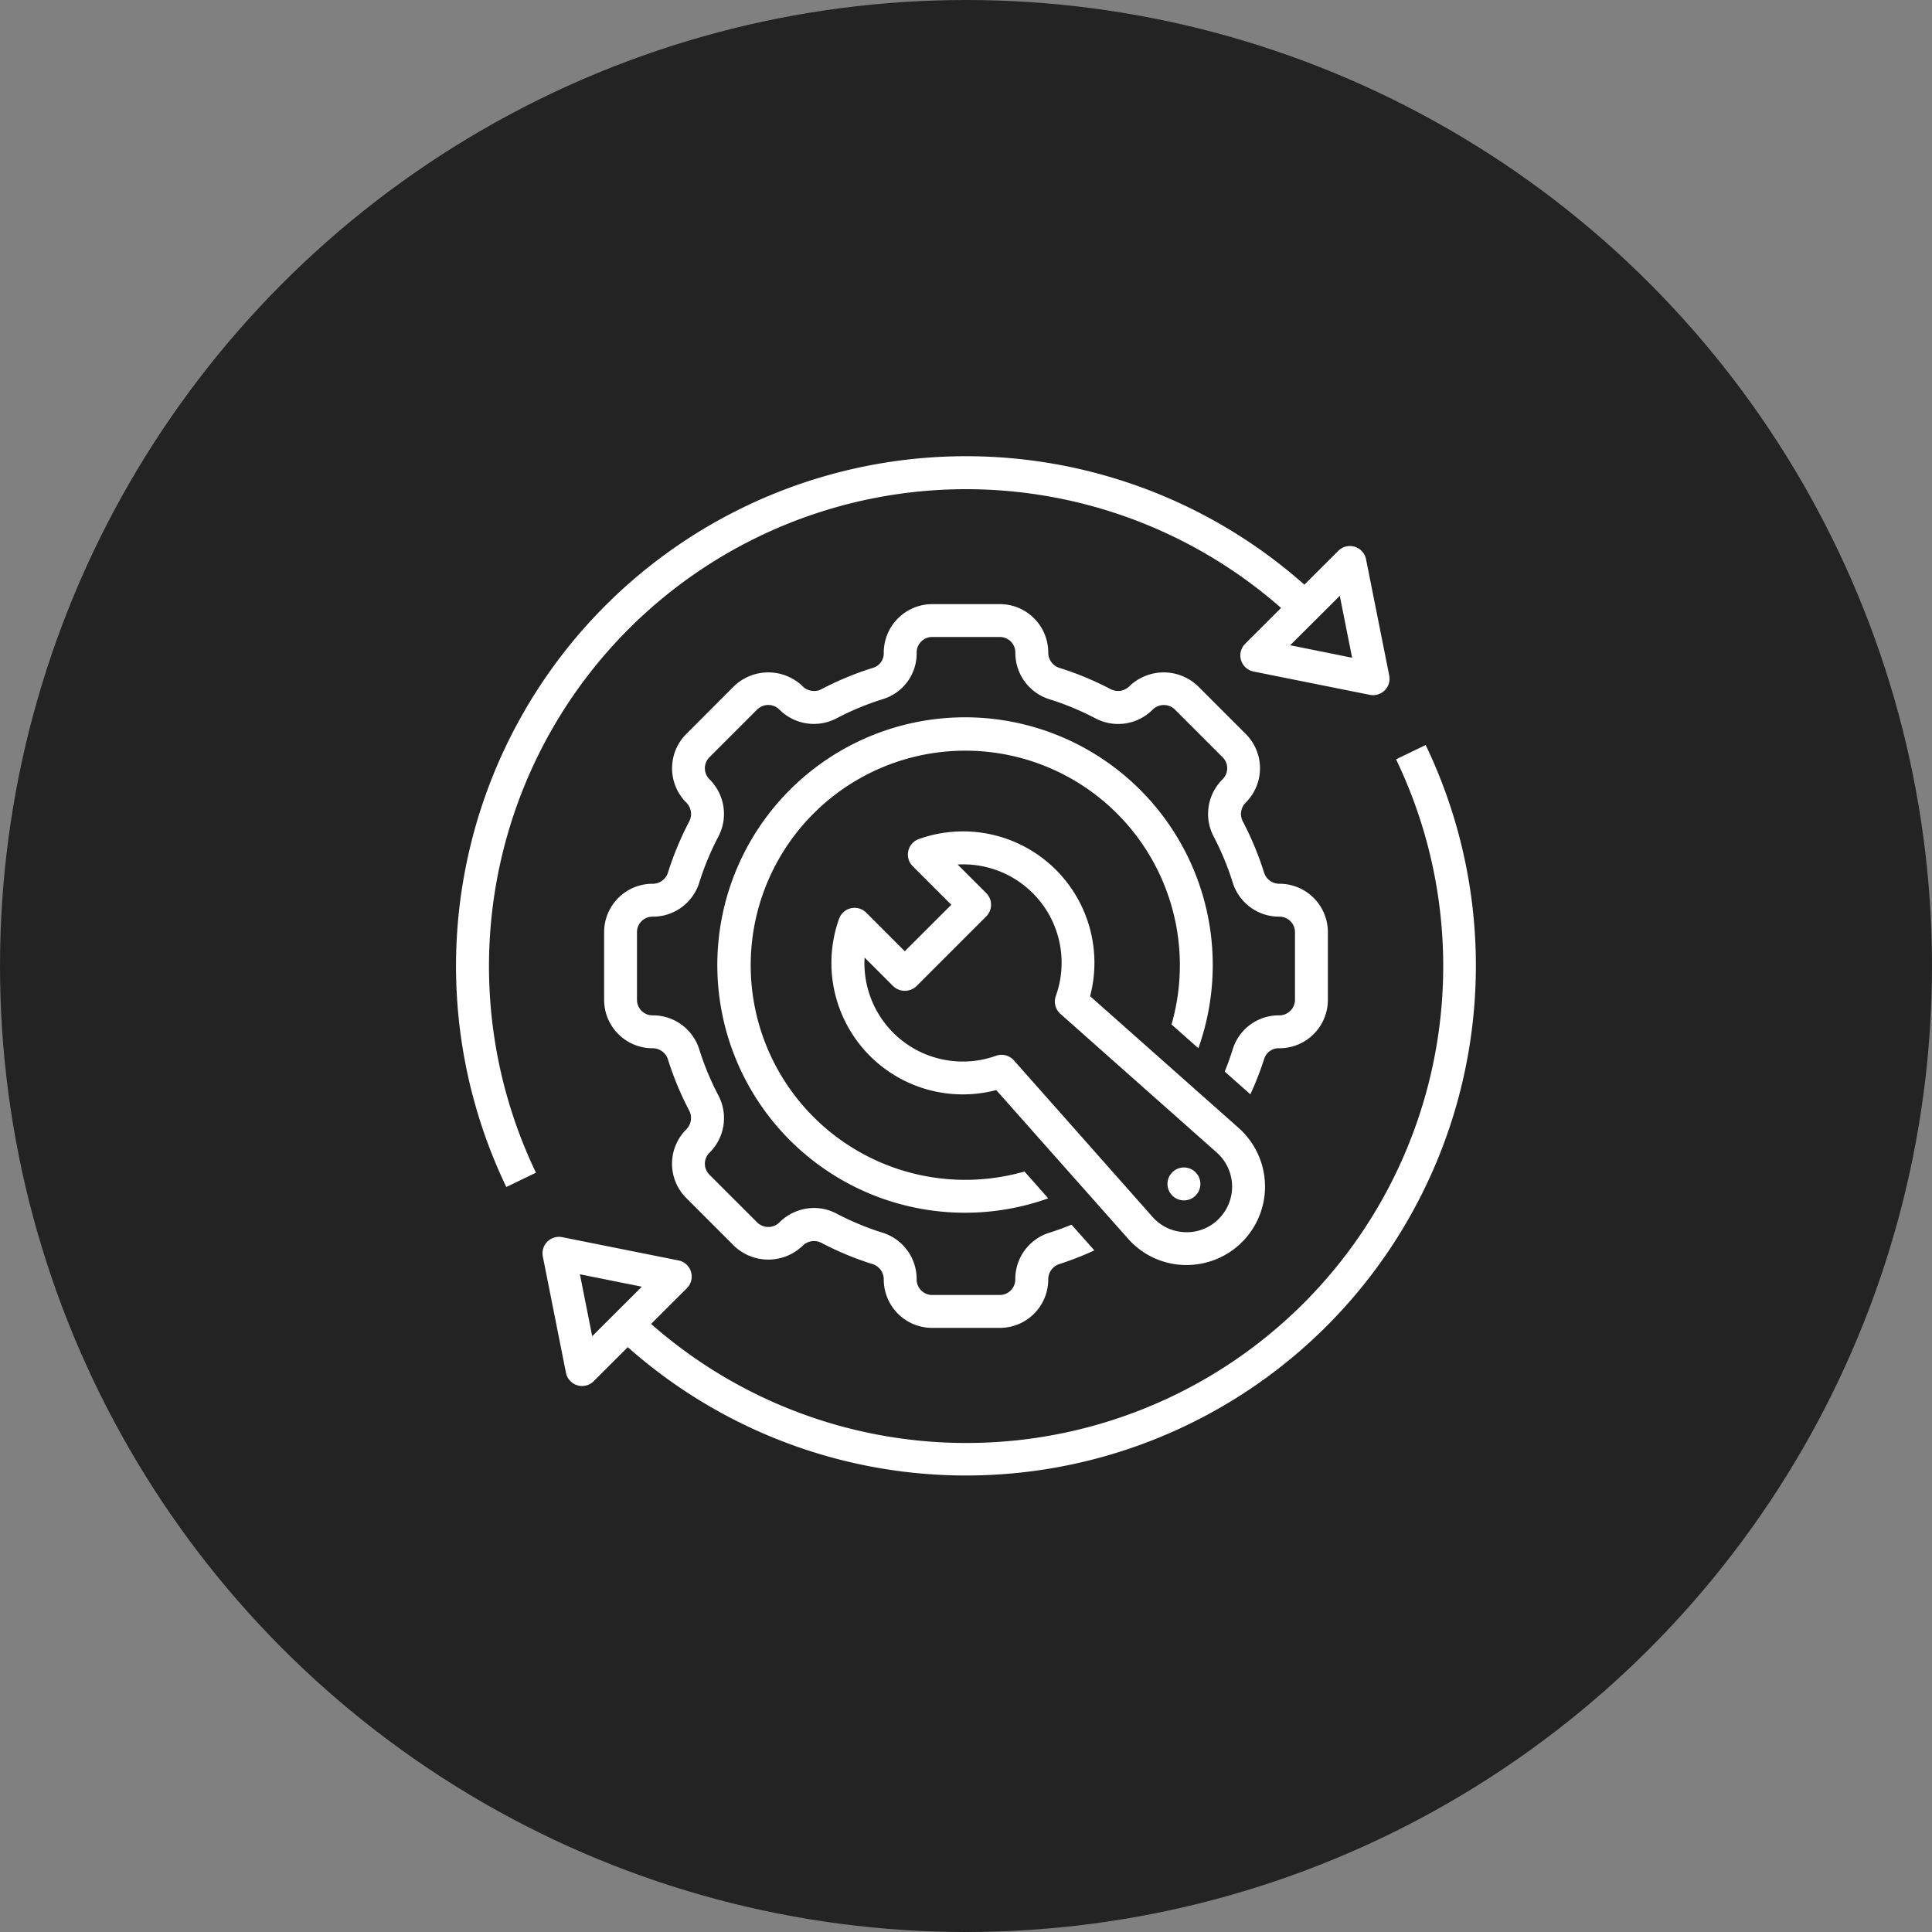<svg xmlns="http://www.w3.org/2000/svg" width="147" height="147" viewBox="0 0 147 147">
  <rect x="0" y="0" width="147" height="147" fill="#808080" stroke="none"/>
  <g id="Gruppe_5" data-name="Gruppe 5" transform="translate(-1442 -6675)">
    <g id="Gruppe_4" data-name="Gruppe 4">
      <circle id="Ellipse_3" data-name="Ellipse 3" cx="73.5" cy="73.5" r="73.5" transform="translate(1442 6675)" fill="#232323"/>
    </g>
    <g id="rpa" transform="translate(1475.702 6708.702)">
      <path id="Pfad_23" data-name="Pfad 23" d="M72.519,24.071a36.284,36.284,0,0,1-56.681,42.96l2.718-2.713A1.252,1.252,0,0,0,17.92,62.2L9.073,60.43A1.252,1.252,0,0,0,7.6,61.9L9.36,70.748a1.252,1.252,0,0,0,2.11.642L14.065,68.8A38.794,38.794,0,0,0,74.774,22.985ZM11.358,67.966l-.937-4.712,4.713.945Zm-4.28-12.44A36.3,36.3,0,0,1,63.769,12.554l-2.73,2.725a1.252,1.252,0,0,0,.637,2.114l8.847,1.773A1.252,1.252,0,0,0,72,17.695L70.236,8.849a1.252,1.252,0,0,0-2.11-.642l-2.583,2.577A38.8,38.8,0,0,0,4.822,56.612ZM68.239,11.631l.937,4.712-4.713-.95Z" transform="translate(0 0)" fill="#fff"/>
      <path id="Pfad_24" data-name="Pfad 24" d="M50.668,56.81h.185A5.966,5.966,0,0,0,54.8,46.379L43.5,36.355A9.995,9.995,0,0,0,30.47,24.4,1.252,1.252,0,0,0,30,26.461L32.94,29.4,29.4,32.937,26.465,30a1.252,1.252,0,0,0-2.065.466A10,10,0,0,0,36.358,43.5L46.383,54.8a5.911,5.911,0,0,0,4.285,2.009ZM36.761,40.818a1.283,1.283,0,0,0-.419.071,7.484,7.484,0,0,1-10-7.473l2.176,2.178a1.288,1.288,0,0,0,1.77,0l5.31-5.31a1.252,1.252,0,0,0,0-1.77l-2.178-2.176a7.484,7.484,0,0,1,7.473,10A1.252,1.252,0,0,0,41.24,37.7l11.9,10.557a3.463,3.463,0,0,1,.15,5.041,3.393,3.393,0,0,1-2.553,1.013,3.429,3.429,0,0,1-2.487-1.164L37.7,41.238a1.252,1.252,0,0,0-.936-.421Z" transform="translate(5.74 5.739)" fill="#fff"/>
      <path id="Pfad_25" data-name="Pfad 25" d="M53.482,42.061a18.848,18.848,0,1,0-11.42,11.42l-1.81-2.041a16.327,16.327,0,1,1,11.19-11.19ZM53.27,53.27a1.252,1.252,0,1,0-.885.367A1.252,1.252,0,0,0,53.27,53.27Z" transform="translate(3.995 3.995)" fill="#fff"/>
      <path id="Pfad_26" data-name="Pfad 26" d="M61.39,43.792a3.683,3.683,0,0,0,3.678-3.68V34.956a3.683,3.683,0,0,0-3.678-3.68,1.217,1.217,0,0,1-1.169-.824,23.671,23.671,0,0,0-1.638-3.944,1.22,1.22,0,0,1,.242-1.414l.025-.026a3.685,3.685,0,0,0-.023-5.181L55.181,16.24a3.768,3.768,0,0,0-5.208,0,1.218,1.218,0,0,1-1.413.24,23.637,23.637,0,0,0-3.947-1.638,1.217,1.217,0,0,1-.821-1.163A3.683,3.683,0,0,0,40.114,10H34.955a3.695,3.695,0,0,0-3.678,3.731,1.143,1.143,0,0,1-.768,1.1,23.593,23.593,0,0,0-4,1.655,1.222,1.222,0,0,1-1.418-.25,3.767,3.767,0,0,0-5.2,0l-3.646,3.652a3.686,3.686,0,0,0-.024,5.18l.026.028a1.22,1.22,0,0,1,.243,1.413,23.708,23.708,0,0,0-1.641,3.946,1.214,1.214,0,0,1-1.168.822A3.683,3.683,0,0,0,10,34.956v5.156a3.683,3.683,0,0,0,3.678,3.68,1.217,1.217,0,0,1,1.169.824,23.67,23.67,0,0,0,1.638,3.944,1.22,1.22,0,0,1-.242,1.414L16.219,50a3.685,3.685,0,0,0,.023,5.181l3.646,3.647a3.768,3.768,0,0,0,5.208,0,1.222,1.222,0,0,1,1.413-.24,23.637,23.637,0,0,0,3.947,1.638,1.217,1.217,0,0,1,.821,1.163,3.683,3.683,0,0,0,3.678,3.68h5.159a3.683,3.683,0,0,0,3.678-3.68,1.217,1.217,0,0,1,.821-1.168A23.793,23.793,0,0,0,47.3,59.172l-1.737-1.957c-.558.229-1.126.438-1.7.617a3.692,3.692,0,0,0-2.579,3.557,1.178,1.178,0,0,1-1.175,1.176H34.955a1.178,1.178,0,0,1-1.175-1.176A3.692,3.692,0,0,0,31.2,57.832a21.177,21.177,0,0,1-3.527-1.464,3.641,3.641,0,0,0-1.7-.422,3.745,3.745,0,0,0-2.65,1.111,1.206,1.206,0,0,1-1.665,0L18.01,53.412a1.18,1.18,0,0,1,0-1.665.168.168,0,0,0,.025-.026,3.693,3.693,0,0,0,.665-4.327,21.112,21.112,0,0,1-1.464-3.526,3.692,3.692,0,0,0-3.557-2.579A1.178,1.178,0,0,1,12.5,40.113V34.956a1.178,1.178,0,0,1,1.175-1.176A3.691,3.691,0,0,0,17.235,31.2,21.151,21.151,0,0,1,18.7,27.673a3.7,3.7,0,0,0-.663-4.324l-.028-.028a1.18,1.18,0,0,1,0-1.665l3.646-3.647a1.2,1.2,0,0,1,1.667,0,3.7,3.7,0,0,0,4.35.686,21.131,21.131,0,0,1,3.574-1.479A3.63,3.63,0,0,0,33.78,13.68,1.178,1.178,0,0,1,34.955,12.5h5.159a1.178,1.178,0,0,1,1.175,1.176,3.692,3.692,0,0,0,2.579,3.557A21.178,21.178,0,0,1,47.4,18.7a3.7,3.7,0,0,0,4.352-.69,1.207,1.207,0,0,1,1.665,0l3.647,3.646a1.18,1.18,0,0,1,0,1.665.168.168,0,0,0-.025.026,3.693,3.693,0,0,0-.665,4.327A21.112,21.112,0,0,1,57.833,31.2,3.692,3.692,0,0,0,61.39,33.78a1.178,1.178,0,0,1,1.175,1.176v5.156a1.19,1.19,0,0,1-1.228,1.176,3.665,3.665,0,0,0-3.492,2.532q-.276.886-.626,1.746l1.951,1.73a23.312,23.312,0,0,0,1.066-2.74,1.161,1.161,0,0,1,1.153-.765Z" transform="translate(2.264 2.264)" fill="#fff"/>
    </g>
  </g>
</svg>
